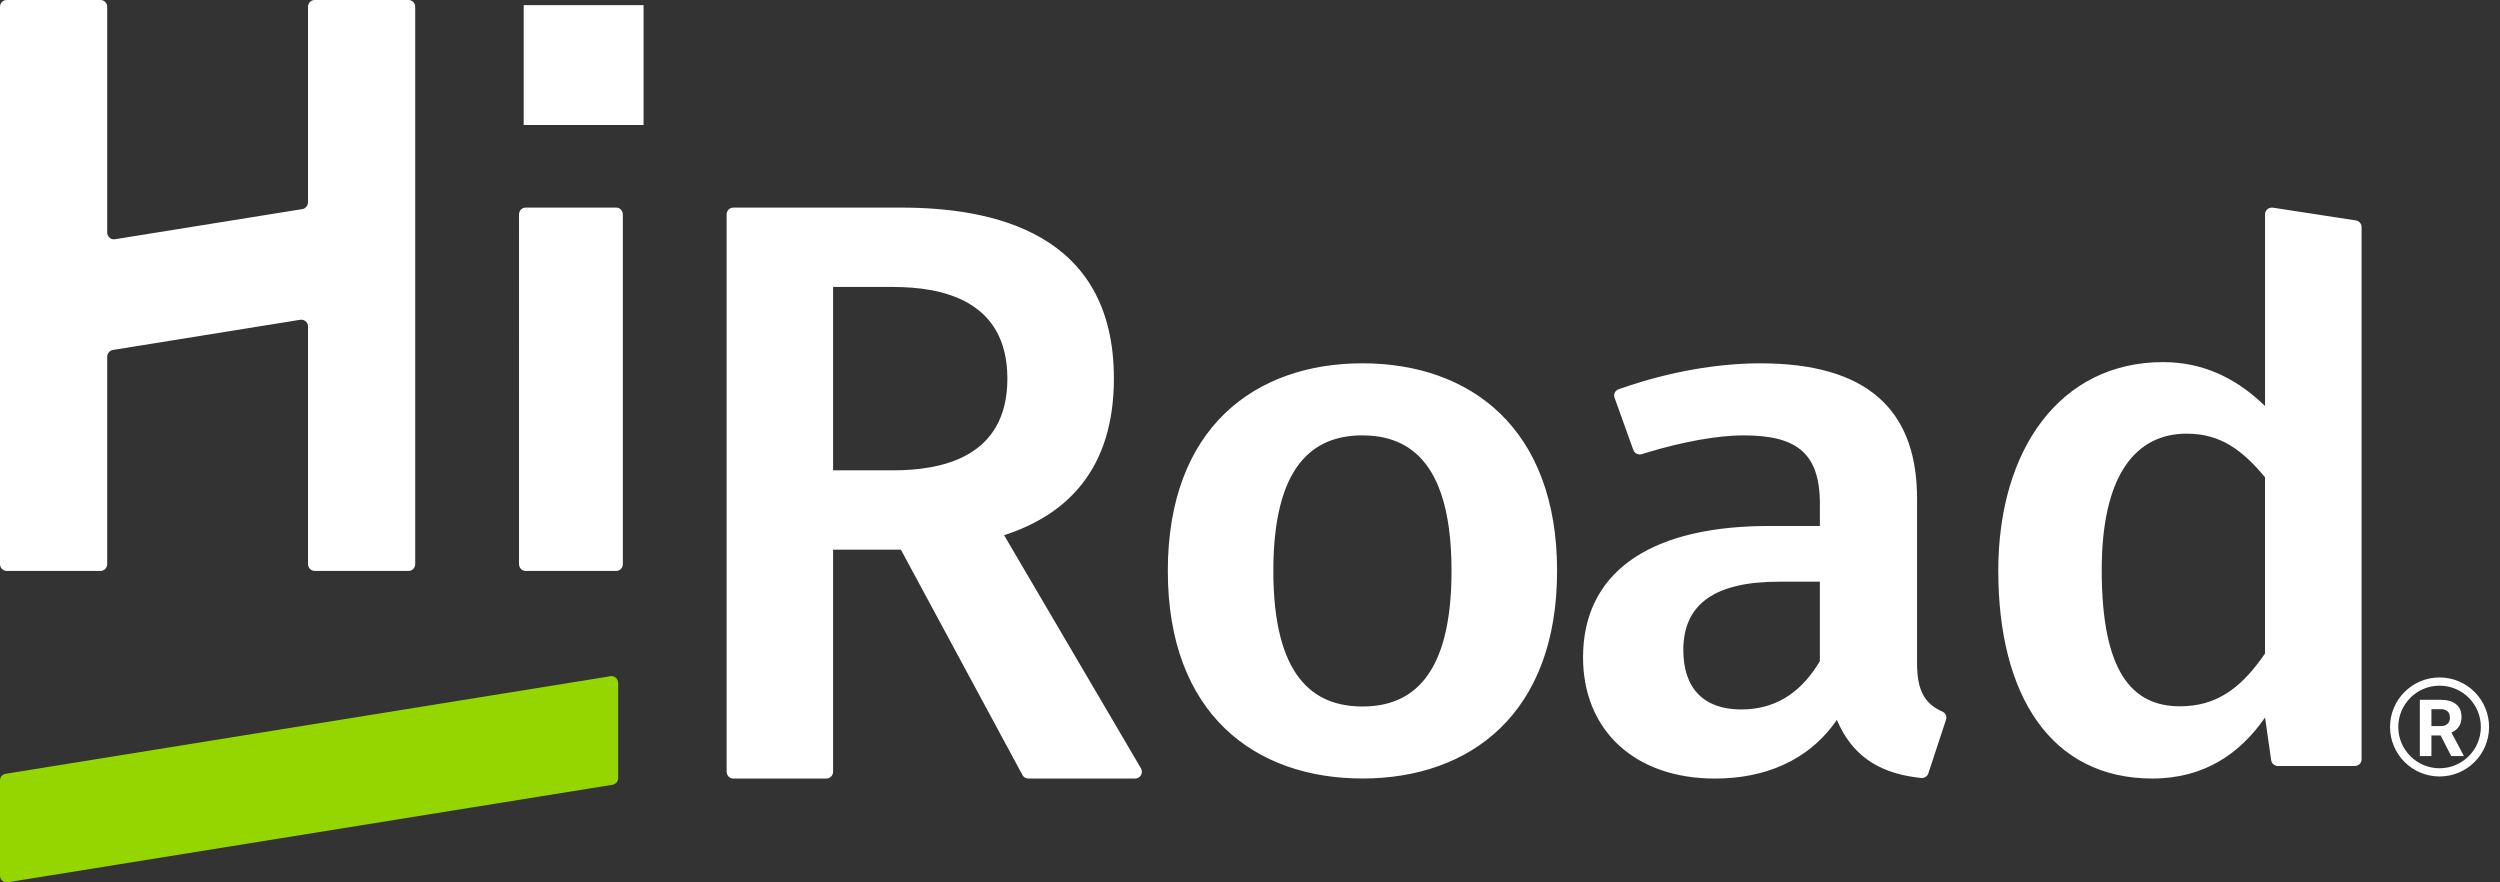 <svg xmlns="http://www.w3.org/2000/svg" width="102" height="36" viewBox="0 0 102 36">
    <rect x="0" y="0" width="102" height="36" fill="#333333" stroke="none"/>
    <g fill="none" fill-rule="evenodd">
        <g>
            <g>
                <g>
                    <g>
                        <g>
                            <path fill="#95D600" fill-rule="nonzero" d="M24.907 27.59L.229 31.57c-.132.02-.229.137-.229.272v3.881c0 .17.15.3.314.273l24.678-3.978c.131-.022.229-.138.229-.273v-3.882c0-.17-.15-.3-.314-.273" transform="translate(-669 -133) translate(248 96) translate(328) translate(93 37)"/>
                            <path fill="#FFF" d="M71.827 14.824c4.34 0 6.301 1.883 6.386 5.281l.003.234v6.728c0 1.116.323 1.61.93 1.919l.032.016.027.013-.005-.002-.011-.006.057.024c.108.046.172.152.165.262l-.012.066-.723 2.195c-.04.123-.165.201-.299.187-.087-.01-.182-.021-.246-.03-1.56-.22-2.586-.933-3.188-2.34-1.164 1.697-2.99 2.394-4.973 2.394-3.336 0-5.382-2.03-5.382-4.94 0-3.41 2.62-5.282 7.272-5.362l.313-.003h2.078v-.909c0-2.09-.976-2.788-3.116-2.788-1.032 0-2.455.251-3.96.708l-.182.057c-.125.04-.259-.01-.326-.113l-.027-.055-.768-2.138c-.05-.14.027-.294.173-.343l.15-.051c1.916-.662 3.87-1.004 5.632-1.004zM36.757 8.47c3.697 0 8.69.98 8.69 6.97 0 3.725-1.933 5.511-4.283 6.33l-.197.066 5.582 9.508c.097.164.005.368-.165.411l-.067.009h-4.365c-.079 0-.152-.035-.203-.095l-.033-.048-4.96-9.195H33.99v9.06c0 .132-.09.242-.209.27l-.062.008h-3.802c-.128 0-.235-.091-.263-.214l-.007-.063V8.748c0-.132.089-.241.208-.27l.062-.007h6.84zm18.831 6.353c4.386 0 7.941 2.633 7.941 8.47 0 5.837-3.555 8.47-7.94 8.47-4.387 0-7.942-2.633-7.942-8.47 0-5.837 3.555-8.47 7.941-8.47zM92.672 8.47l.063.003 3.383.52c.113.018.2.1.227.203l.008.065v21.72c0 .128-.092.236-.215.264l-.064.007H92.94c-.116 0-.217-.07-.259-.17l-.017-.064-.25-1.746c-1.001 1.458-2.471 2.492-4.598 2.492-4.128 0-6.286-3.374-6.286-8.48 0-4.953 2.533-8.51 6.724-8.51 1.59 0 2.885.625 3.96 1.605l.2.188V8.742c0-.125.086-.228.2-.26l.06-.01zm6.862 19.17c1.116 0 2.02.905 2.02 2.02 0 1.116-.904 2.02-2.02 2.02-1.115 0-2.02-.904-2.02-2.02 0-1.115.905-2.02 2.02-2.02zm0 .336c-.93 0-1.684.754-1.684 1.684 0 .93.754 1.685 1.684 1.685.93 0 1.685-.754 1.685-1.685 0-.93-.754-1.684-1.685-1.684zm.048.576c.271 0 .48.06.627.181.147.121.221.292.221.513 0 .156-.034.287-.102.391-.067.105-.17.188-.308.25l.497.938v.022h-.508l-.43-.84h-.377v.84h-.473v-2.295h.853zm0 .383h-.38v.69h.381c.12 0 .211-.031.276-.092.065-.06.098-.143.098-.25 0-.108-.03-.193-.092-.255s-.156-.093-.283-.093zM74.25 23.733h-1.669c-2.612 0-3.902.91-3.902 2.789 0 1.545.818 2.424 2.36 2.424 1.338 0 2.339-.622 3.082-1.763l.129-.207v-3.243zm-18.663-5.97c-2.007 0-3.635 1.227-3.635 5.53 0 4.305 1.628 5.532 3.635 5.532 2.008 0 3.635-1.227 3.635-5.531 0-4.304-1.627-5.53-3.635-5.53zm33.635-.07c-2.096 0-3.472 1.702-3.472 5.562 0 4.133 1.22 5.562 3.19 5.562 1.457 0 2.427-.705 3.323-1.942l.149-.211v-7.197c-.876-1.034-1.75-1.774-3.19-1.774zM4.1 0c.13 0 .238.092.267.215l.007.064v9.207c0 .15.116.269.256.278l.061-.003 7.645-1.23c.11-.019.197-.103.223-.21l.008-.066V.279c0-.132.09-.243.212-.272L12.842 0h3.825c.13 0 .238.092.267.215l.007.064v22.736c0 .132-.09.243-.211.272l-.063.007h-3.825c-.13 0-.24-.092-.268-.215l-.007-.064v-9.692c0-.15-.115-.27-.256-.279l-.061.003-7.644 1.231c-.111.018-.198.102-.224.21l-.008.066v8.46c0 .133-.09.244-.212.273l-.062.007H.274c-.13 0-.238-.092-.267-.215L0 23.015V.279C0 .147.09.036.211.007L.274 0H4.1zm21.046 8.47c.126 0 .231.093.259.216l.007.064v14.264c0 .133-.088.244-.205.273l-.061.007h-3.704c-.126 0-.23-.092-.258-.215l-.008-.065V8.75c0-.132.088-.243.205-.272l.061-.007h3.704zm11.291 3.238H33.99v7.482h2.447c1.985 0 4.664-.527 4.664-3.741 0-3.215-2.679-3.741-4.664-3.741zM26.257.21V5.1h-4.89V.21h4.89z" transform="translate(-669 -133) translate(248 96) translate(328) translate(93 37)"/>
                        </g>
                    </g>
                </g>
            </g>
        </g>
    </g>
</svg>

